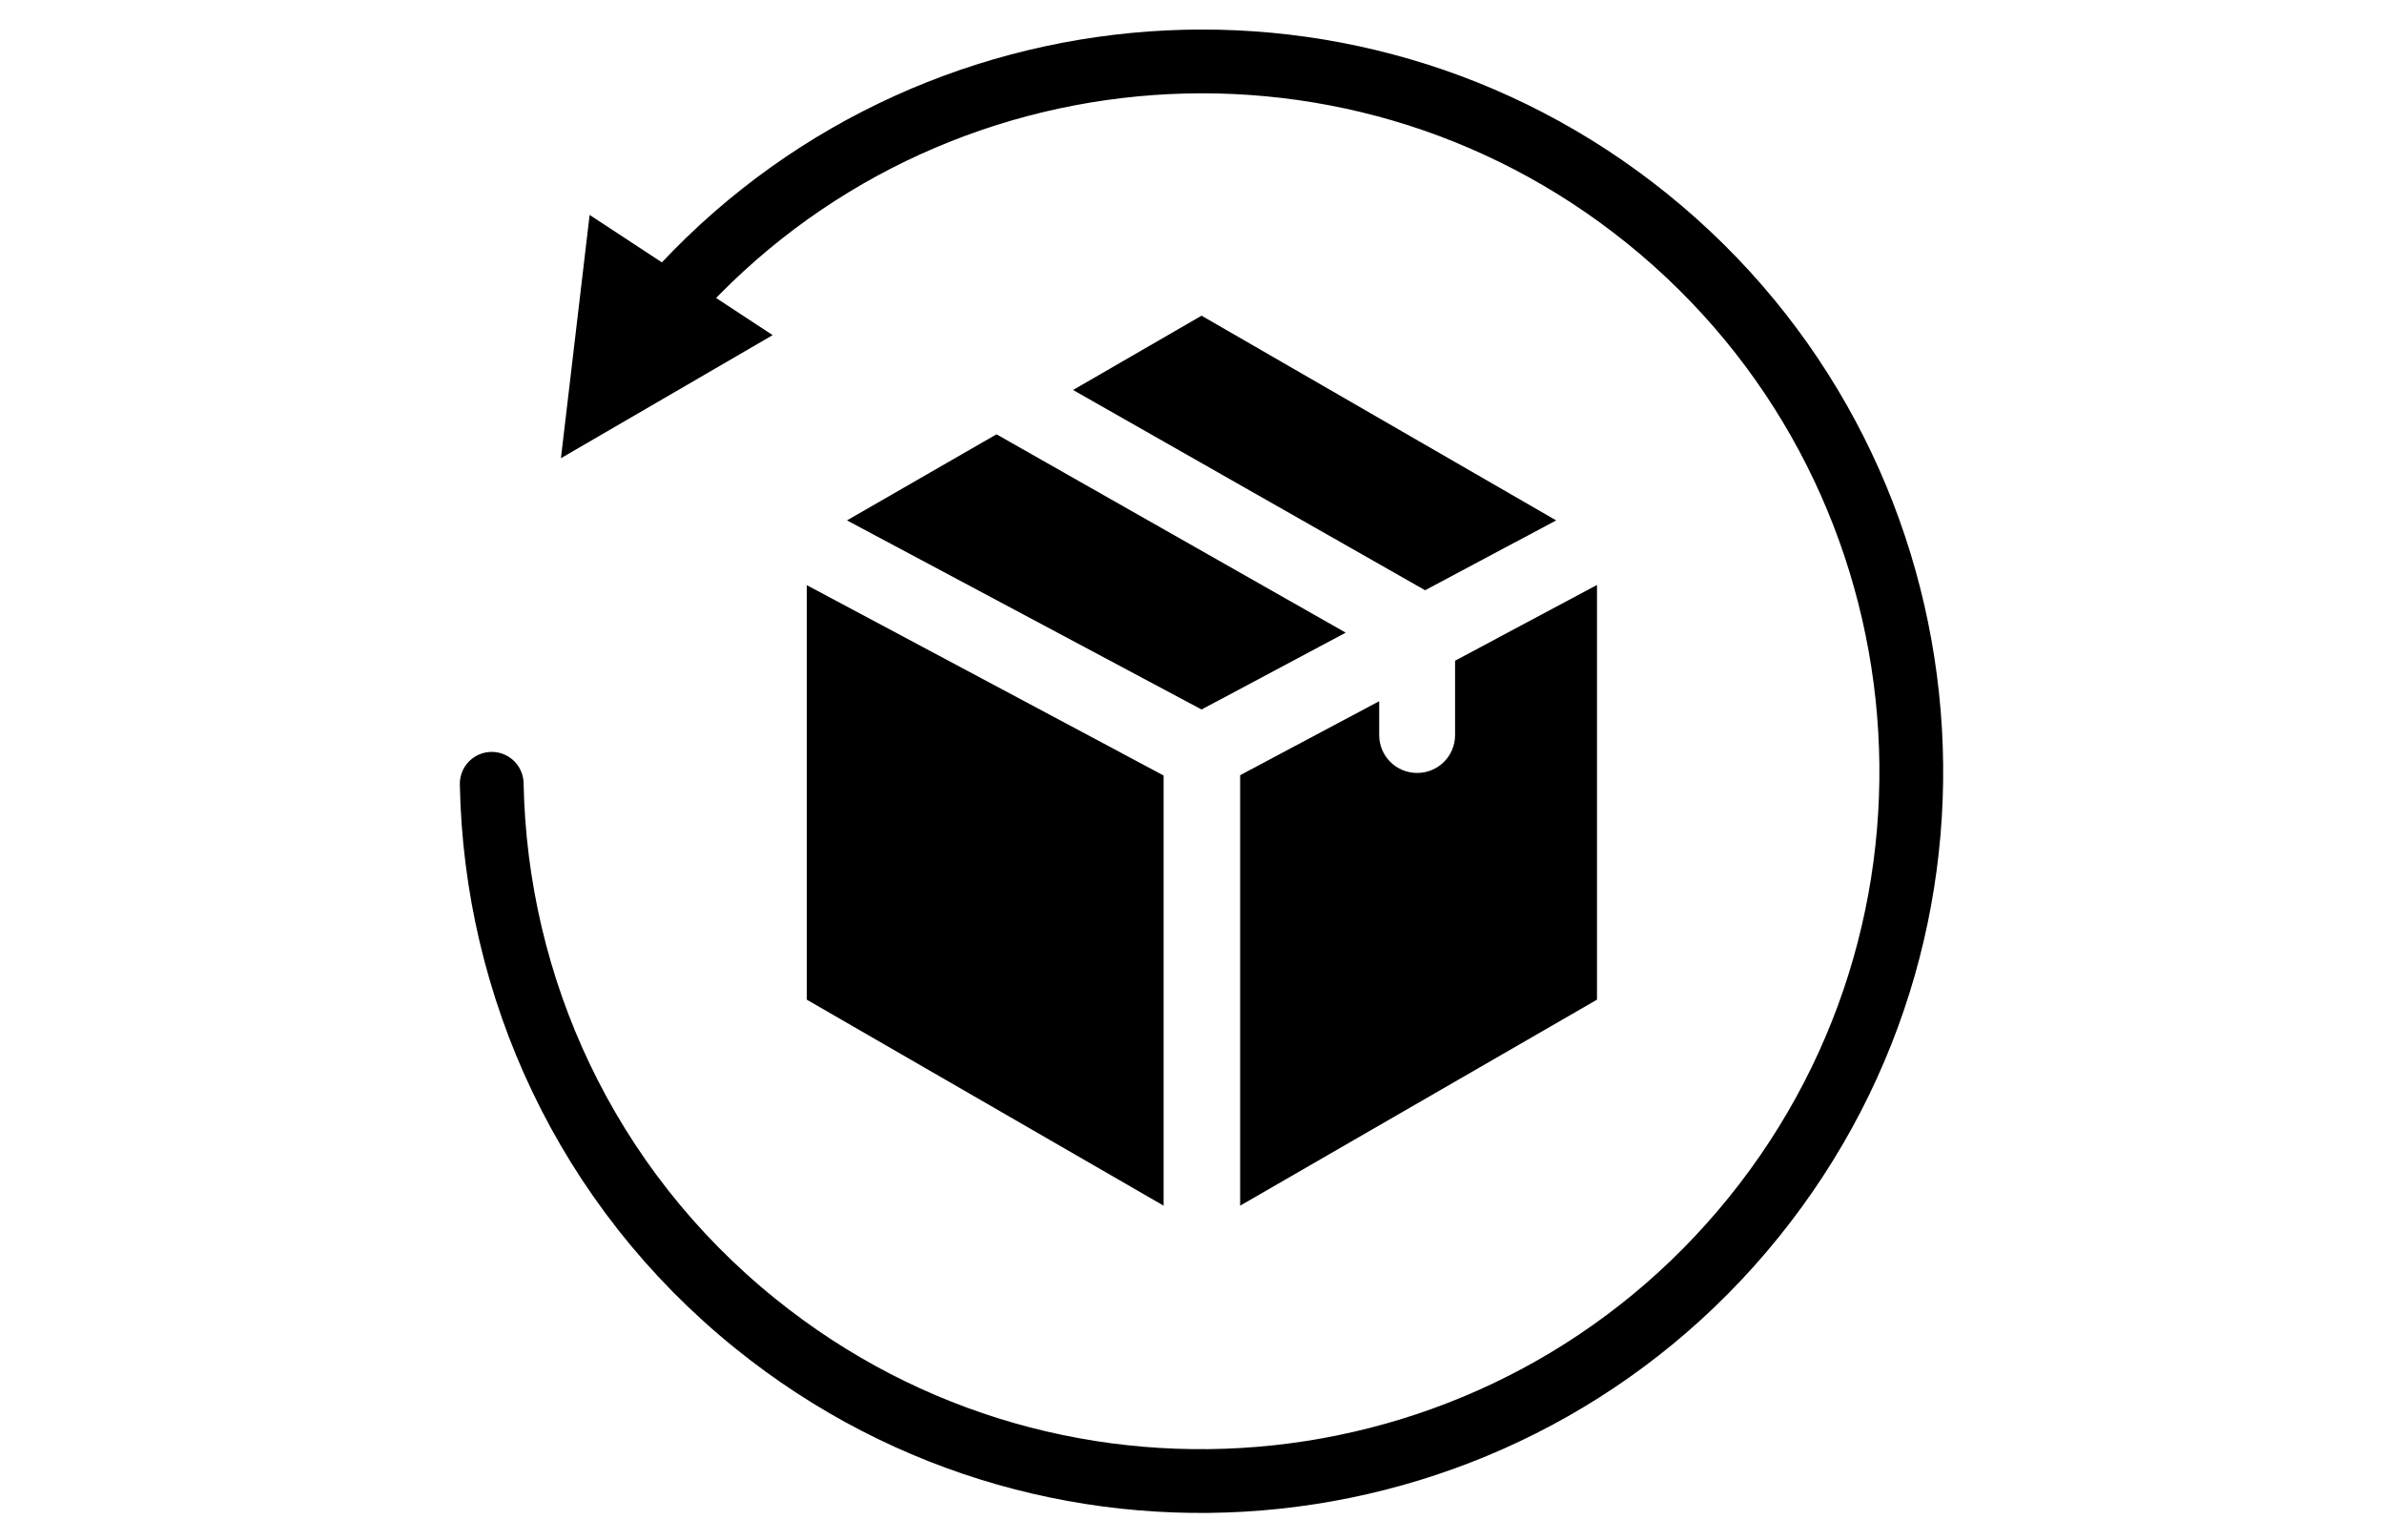 <?xml version="1.0" encoding="UTF-8"?> <svg xmlns="http://www.w3.org/2000/svg" version="1.1" viewBox="0 0 747.6 482.9"><defs><style> .cls-1 { fill: none; stroke: #000; stroke-linecap: round; stroke-linejoin: round; stroke-width: 20px; } .cls-2 { fill-rule: evenodd; } </style></defs><g><g id="Layer_1"><polygon class="cls-2" points="242.3 105.1 175.9 143.7 184.9 67.4 242.3 105.1 242.3 105.1"></polygon><path class="cls-1" d="M154.2,245.8c1.2,63.6,29.4,126.3,82.7,169.3,95.6,77.2,235.9,62.2,313.1-33.4,77.2-95.6,62.2-235.9-33.4-313.1C422.5-7.4,285,6,207.1,97.8"></path><path class="cls-2" d="M500.7,183.5l-44.4,23.7v23.3c0,6.6-5.3,11.9-11.9,11.9s-11.9-5.3-11.9-11.9v-10.6l-43.6,23.2v135l111.9-64.6v-130h0Z"></path><polygon class="cls-2" points="253 313.5 364.9 378.1 364.9 243.2 253 183.5 253 313.5 253 313.5"></polygon><polygon class="cls-2" points="422 198.4 312.5 136.2 265.6 163.2 376.8 222.5 422 198.4 422 198.4"></polygon><polygon class="cls-2" points="336.5 122.3 446.9 185.1 488 163.2 376.8 99 336.5 122.3 336.5 122.3"></polygon></g></g></svg> 